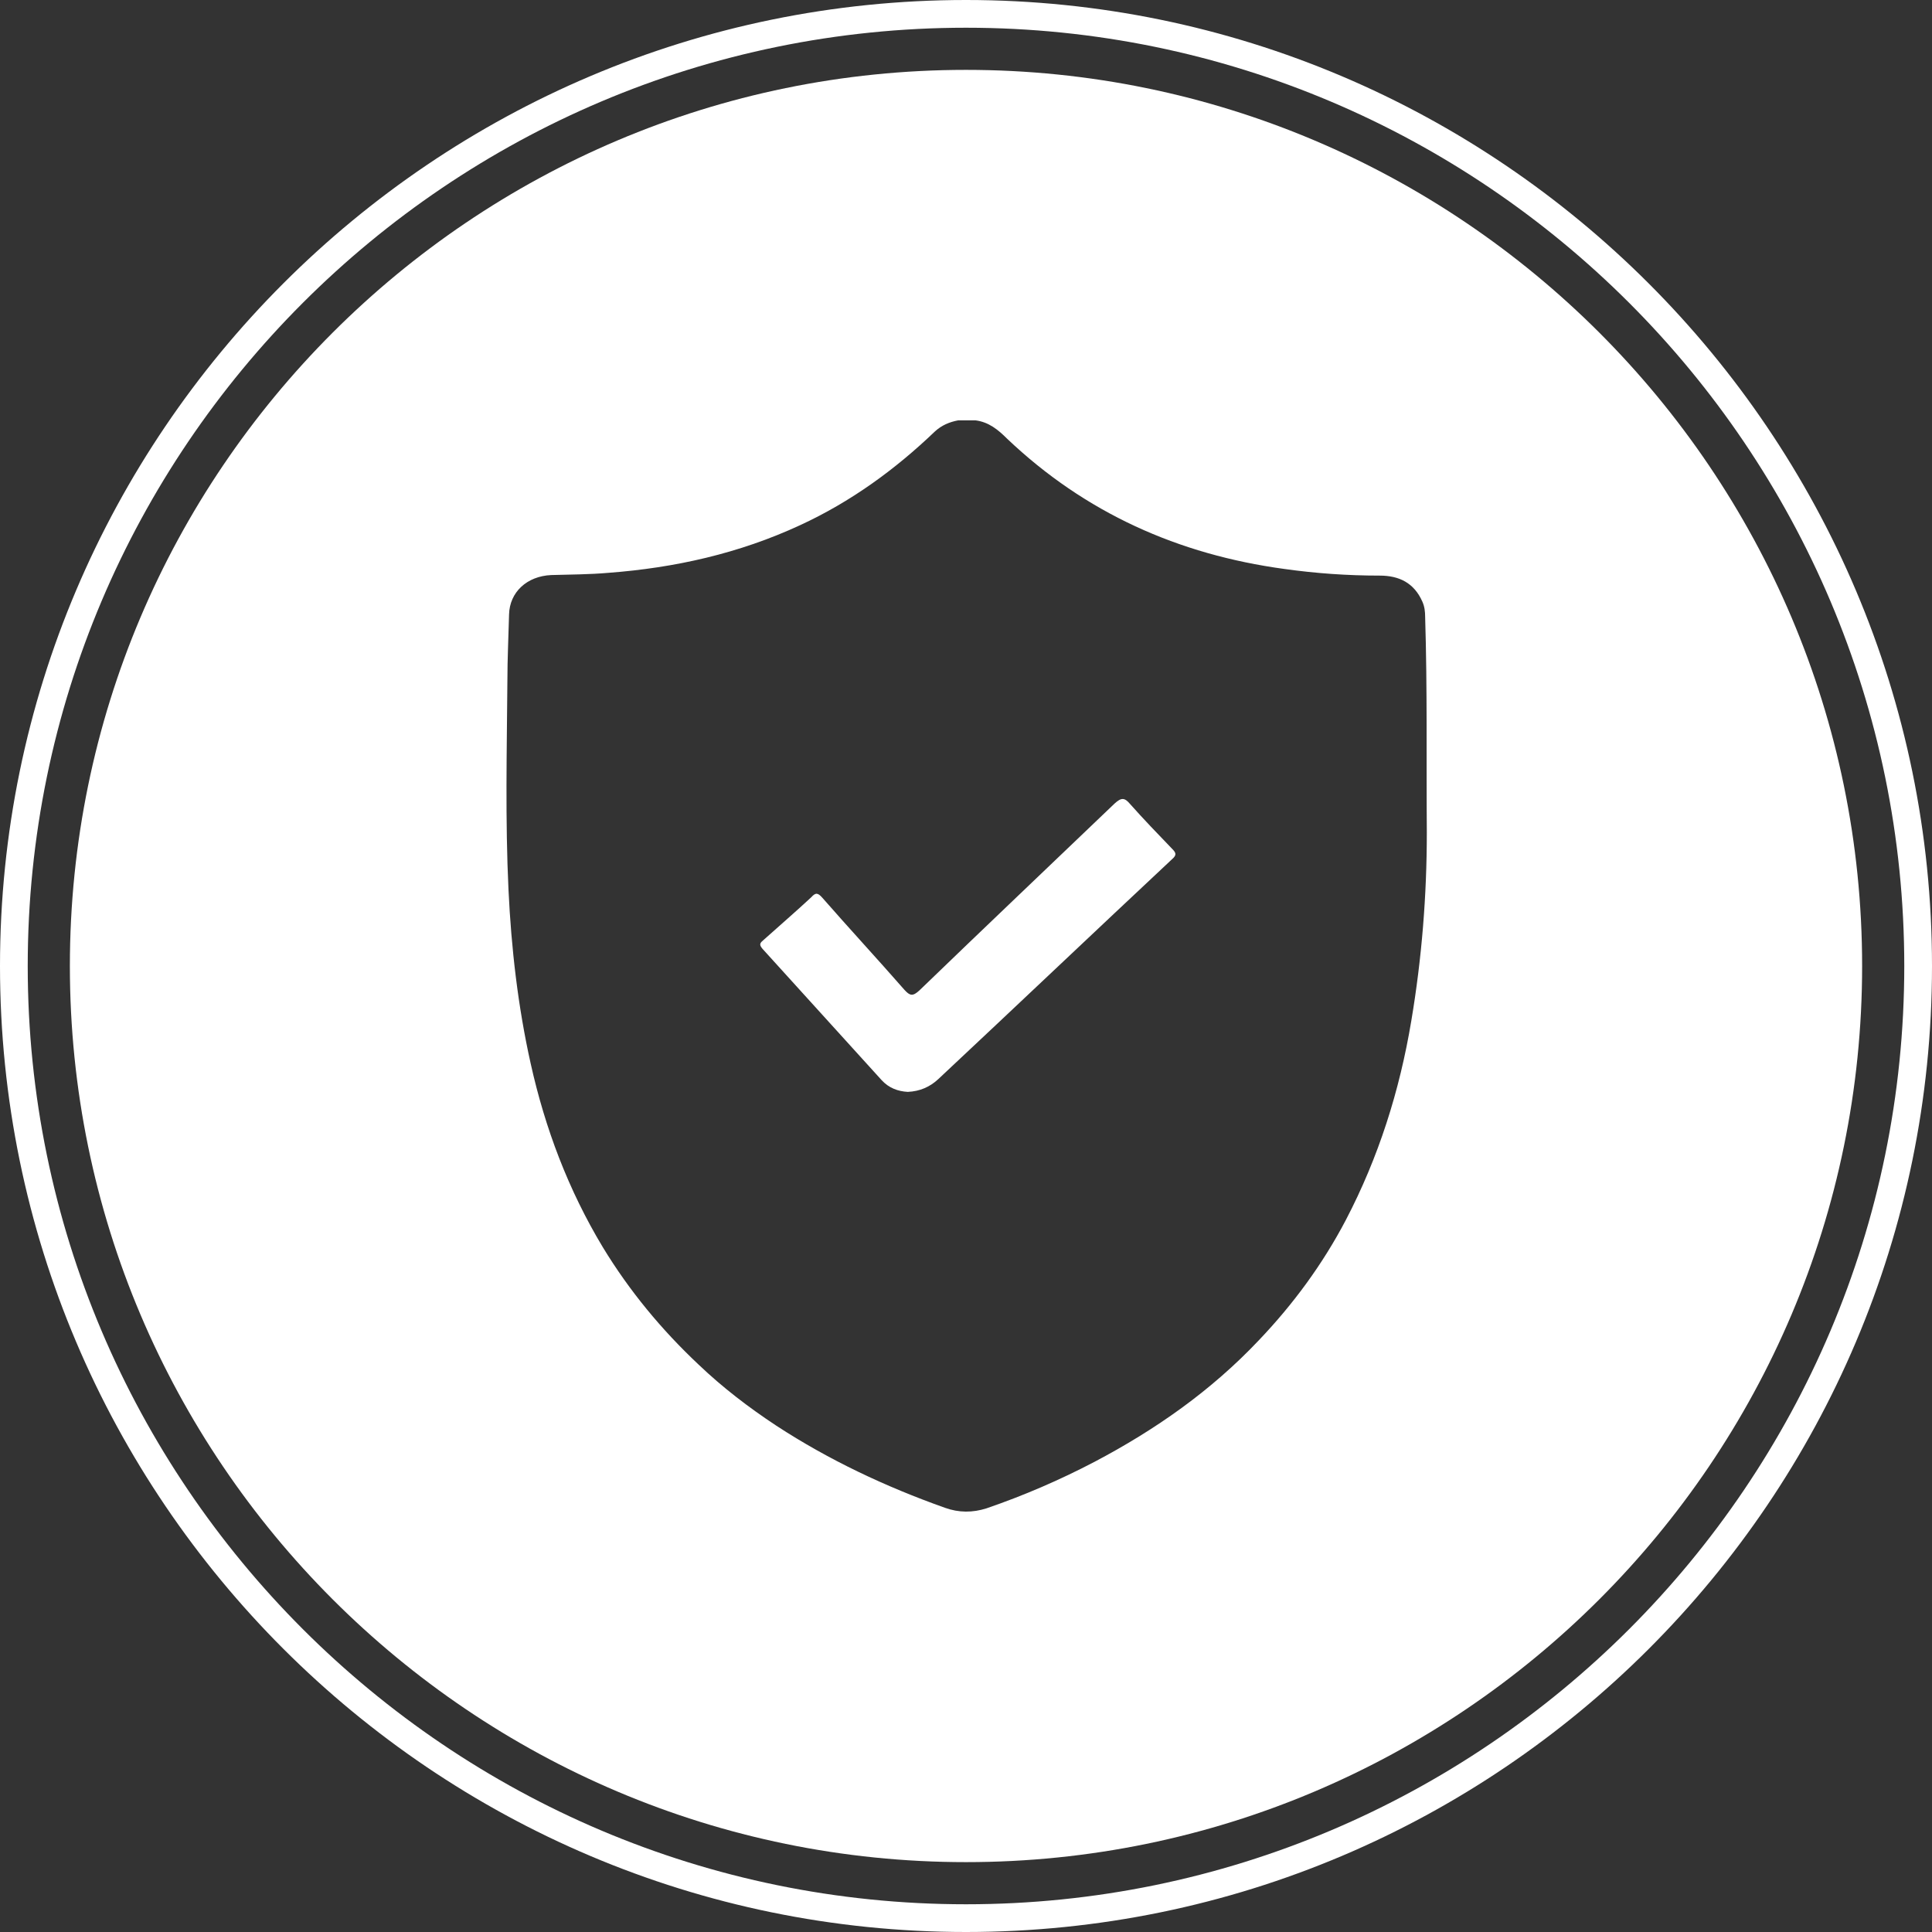 <?xml version="1.0" encoding="utf-8"?>
<!-- Generator: Adobe Illustrator 26.2.1, SVG Export Plug-In . SVG Version: 6.00 Build 0)  -->
<svg version="1.1" id="Layer_1" xmlns="http://www.w3.org/2000/svg" xmlns:xlink="http://www.w3.org/1999/xlink" x="0px" y="0px"
	 viewBox="0 0 348.4 348.4" style="enable-background:new 0 0 348.4 348.4;" xml:space="preserve">
<rect x="0" y="0" width="348.4" height="348.4" fill="#333333" stroke="none"/>
<style type="text/css">
	.st0{fill:#FFFFFF;}
</style>
<g>
	<path class="st0" d="M174.2,0C78.2,0,0,78.2,0,174.2c0,96.1,78.2,174.2,174.2,174.2c96.1,0,174.2-78.1,174.2-174.2
		C348.4,78.2,270.2,0,174.2,0z M174.2,343.4C80.9,343.4,5,267.5,5,174.2S80.9,5,174.2,5s169.2,75.9,169.2,169.2
		S267.5,343.4,174.2,343.4z"/>
	<path class="st0" d="M203.8,145c-1-1.2-1.6-1.2-2.8-0.1c-11.7,11.2-23.5,22.4-35.2,33.7c-1.2,1.1-1.7,1-2.7-0.1
		c-4.9-5.6-9.9-11-14.8-16.6c-0.8-0.9-1.2-1-2-0.1c-2.8,2.6-5.7,5.1-8.6,7.7c-0.6,0.5-0.9,0.8-0.2,1.6c7.2,7.9,14.3,15.8,21.5,23.7
		c1.3,1.4,2.9,2,4.7,2.1c2.2-0.1,4-0.9,5.5-2.3c14.1-13.2,28.1-26.5,42.2-39.7c0.8-0.7,0.7-1.1,0-1.8
		C208.7,150.3,206.2,147.7,203.8,145z"/>
	<path class="st0" d="M174.2,12.6c-89.1,0-161.6,72.5-161.6,161.6s72.5,161.6,161.6,161.6s161.6-72.5,161.6-161.6
		S263.3,12.6,174.2,12.6z M257.3,150.1c0,11.4-0.9,22.7-2.8,34c-2.1,12.6-5.9,24.6-11.8,35.9c-4.2,8-9.5,15.2-15.7,21.7
		c-8.6,9.1-18.6,16.1-29.6,21.9c-6.3,3.3-12.8,6.1-19.5,8.4c-2.5,0.8-5,0.8-7.5-0.1c-10.7-3.8-20.9-8.6-30.4-14.8
		c-5-3.3-9.7-6.9-14-11c-6.7-6.3-12.5-13.3-17.3-21.2c-6.2-10.3-10.4-21.4-13-33.1c-2.3-10.3-3.5-20.8-4-31.3
		c-0.6-12.6-0.3-25.2-0.2-37.8c0-3.9,0.2-7.9,0.3-11.9c0.1-4,3.2-6.9,7.6-7.1c3.4-0.1,6.9-0.1,10.3-0.4c12-0.9,23.6-3.5,34.6-8.6
		c9.1-4.2,17.1-10,24.3-16.9c1.2-1.1,2.6-1.7,4.2-2c1,0,2,0,3.1,0c2.4,0.3,4.1,1.7,5.7,3.3c14.1,13.4,30.9,20.9,50,23.5
		c5.7,0.8,11.4,1.2,17.2,1.2c3.5,0,6.2,1.3,7.7,4.7c0.4,0.9,0.5,1.8,0.5,2.8C257.4,124.2,257.2,137.1,257.3,150.1z"/>
</g>
</svg>
